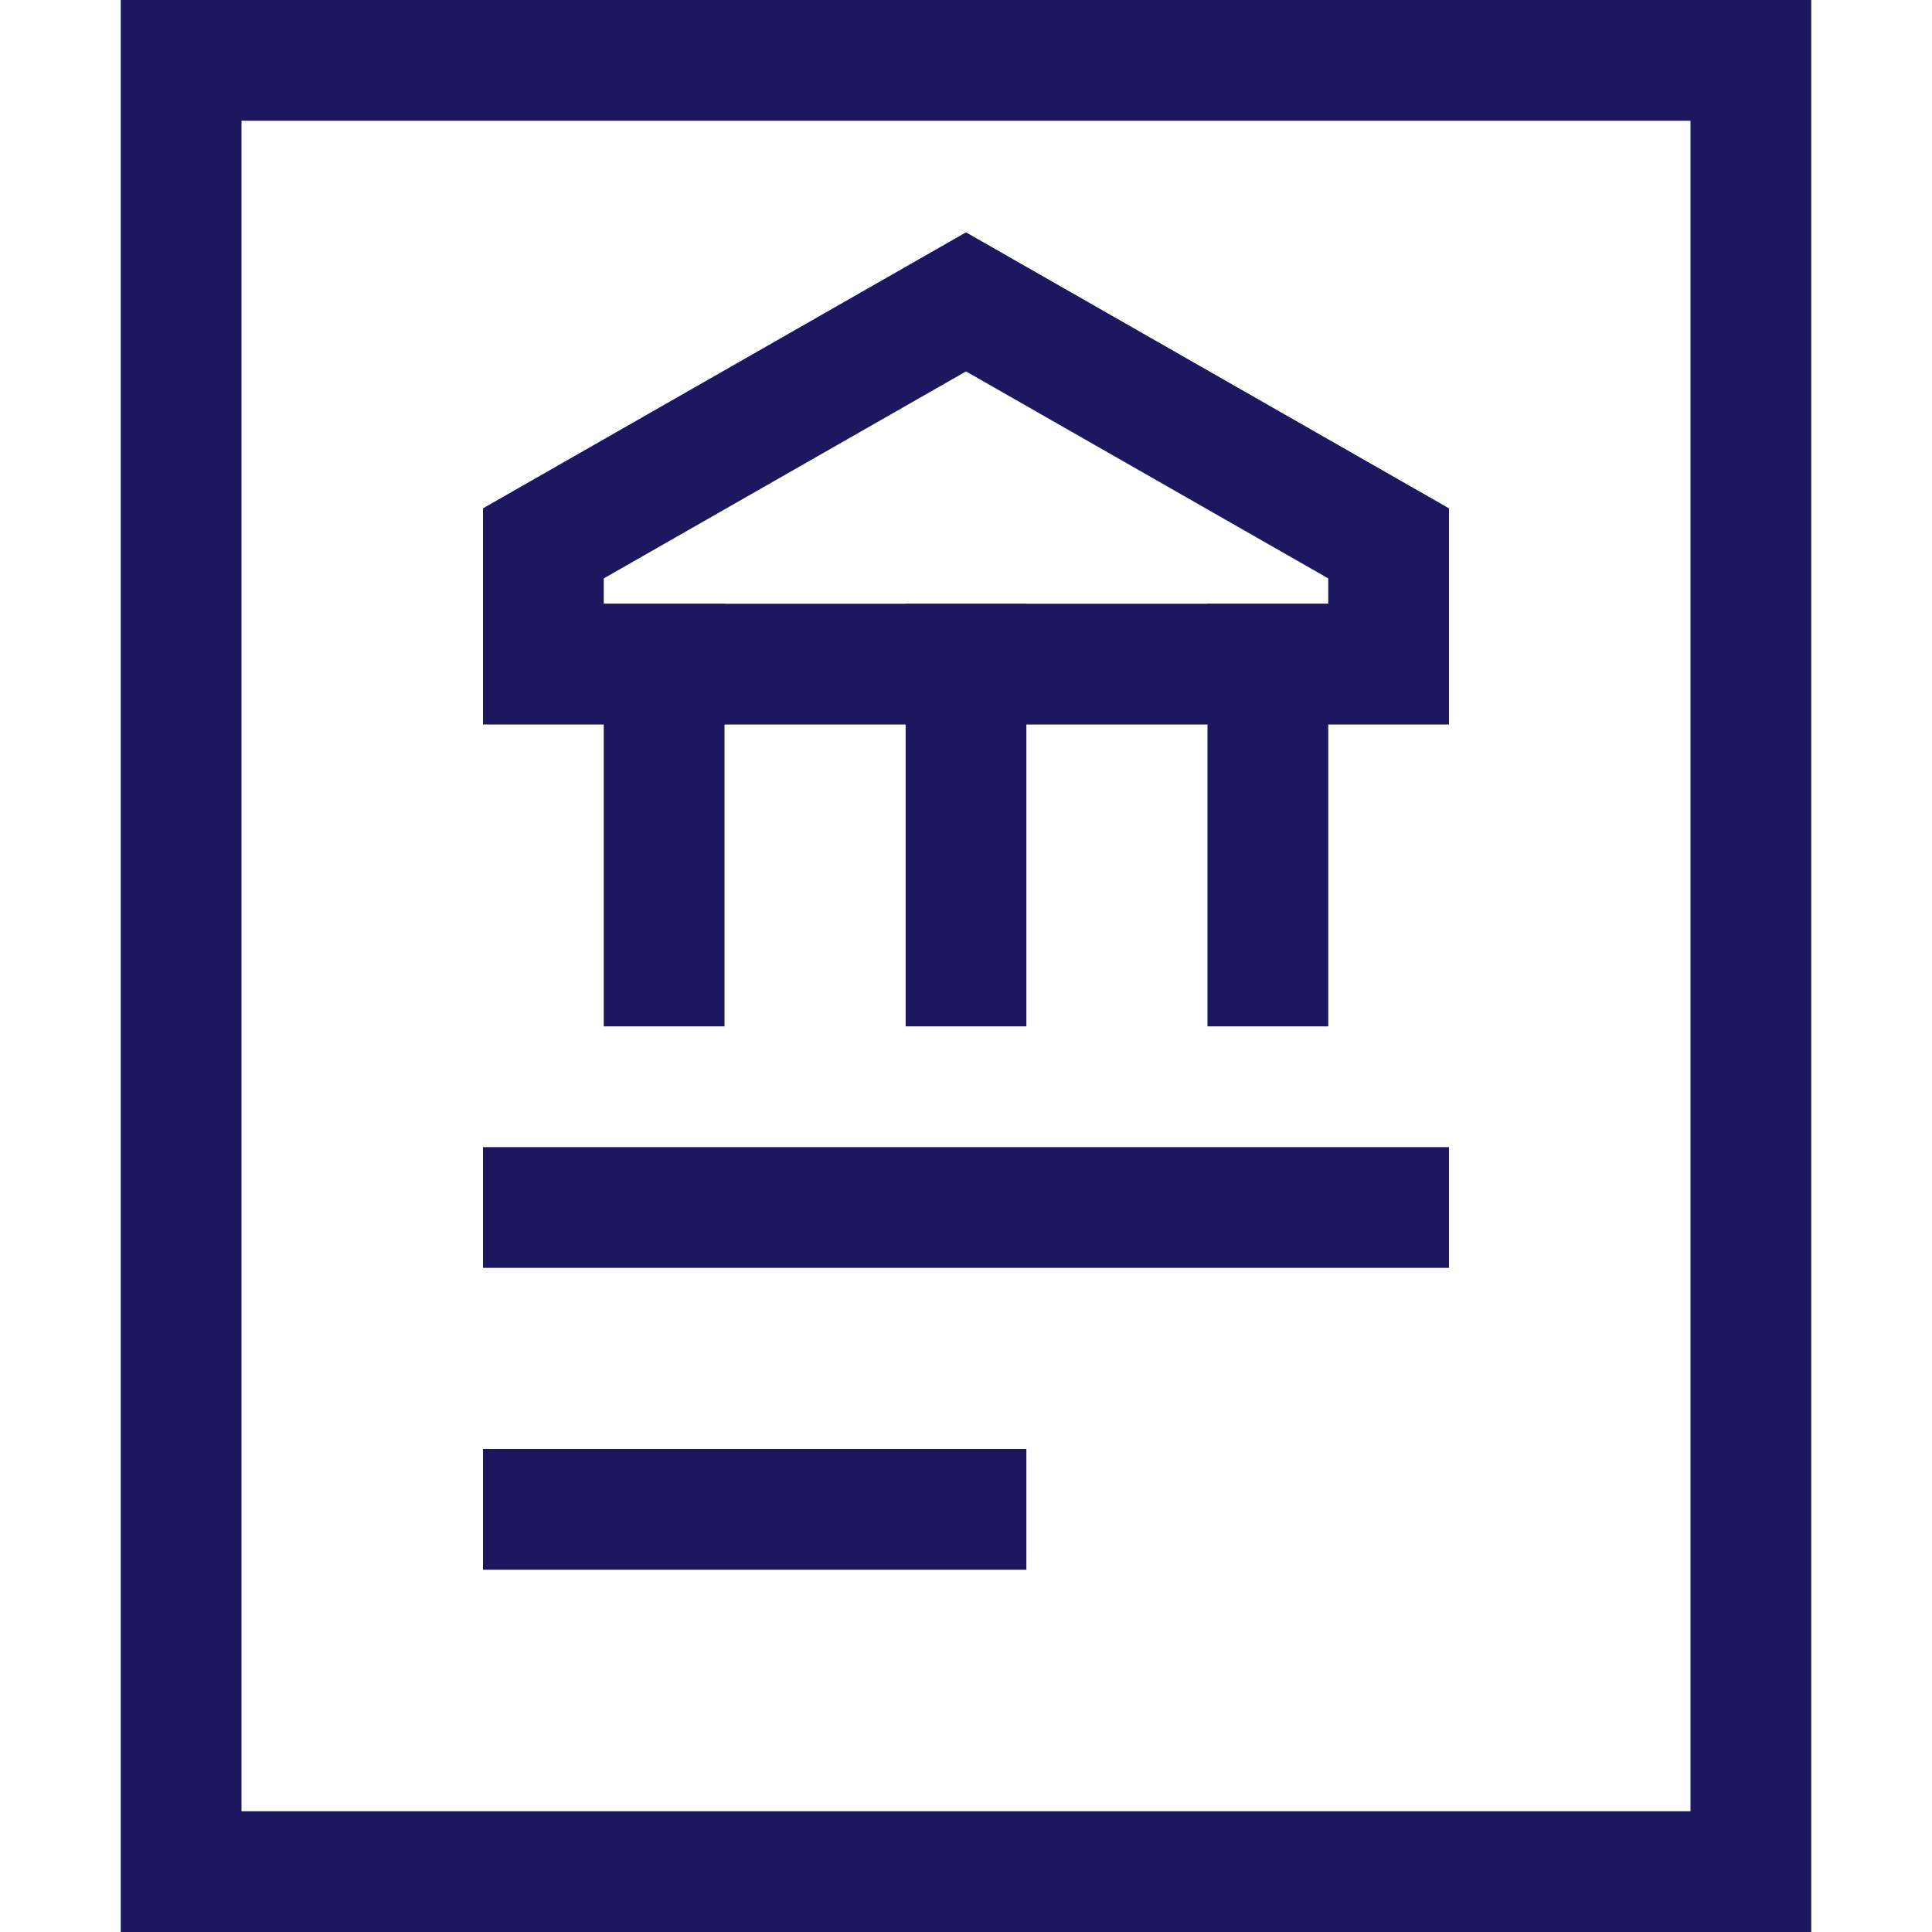 <svg xmlns="http://www.w3.org/2000/svg" xmlns:xlink="http://www.w3.org/1999/xlink" x="0px" y="0px" width="32px" height="32px" viewBox="0 0 32 32"><g stroke-width="2" transform="translate(0, 0)"><polygon points="3 31 3 1 29 1 29 31 3 31" fill="none" stroke="#1c175f" stroke-linecap="square" stroke-miterlimit="10" stroke-width="2" stroke-linejoin="miter"></polygon><polygon points="16 5 9 9 9 11 23 11 23 9 16 5" fill="none" stroke="#1c175f" stroke-linecap="square" stroke-miterlimit="10" stroke-width="2" data-color="color-2" stroke-linejoin="miter"></polygon><line x1="11" y1="16" x2="11" y2="11" fill="none" stroke="#1c175f" stroke-linecap="square" stroke-miterlimit="10" stroke-width="2" data-color="color-2" stroke-linejoin="miter"></line><line x1="16" y1="16" x2="16" y2="11" fill="none" stroke="#1c175f" stroke-linecap="square" stroke-miterlimit="10" stroke-width="2" data-color="color-2" stroke-linejoin="miter"></line><line x1="21" y1="16" x2="21" y2="11" fill="none" stroke="#1c175f" stroke-linecap="square" stroke-miterlimit="10" stroke-width="2" data-color="color-2" stroke-linejoin="miter"></line><line x1="9" y1="20" x2="23" y2="20" fill="none" stroke="#1c175f" stroke-linecap="square" stroke-miterlimit="10" stroke-width="2" data-color="color-2" stroke-linejoin="miter"></line><line x1="9" y1="25" x2="16" y2="25" fill="none" stroke="#1c175f" stroke-linecap="square" stroke-miterlimit="10" stroke-width="2" data-color="color-2" stroke-linejoin="miter"></line></g></svg>